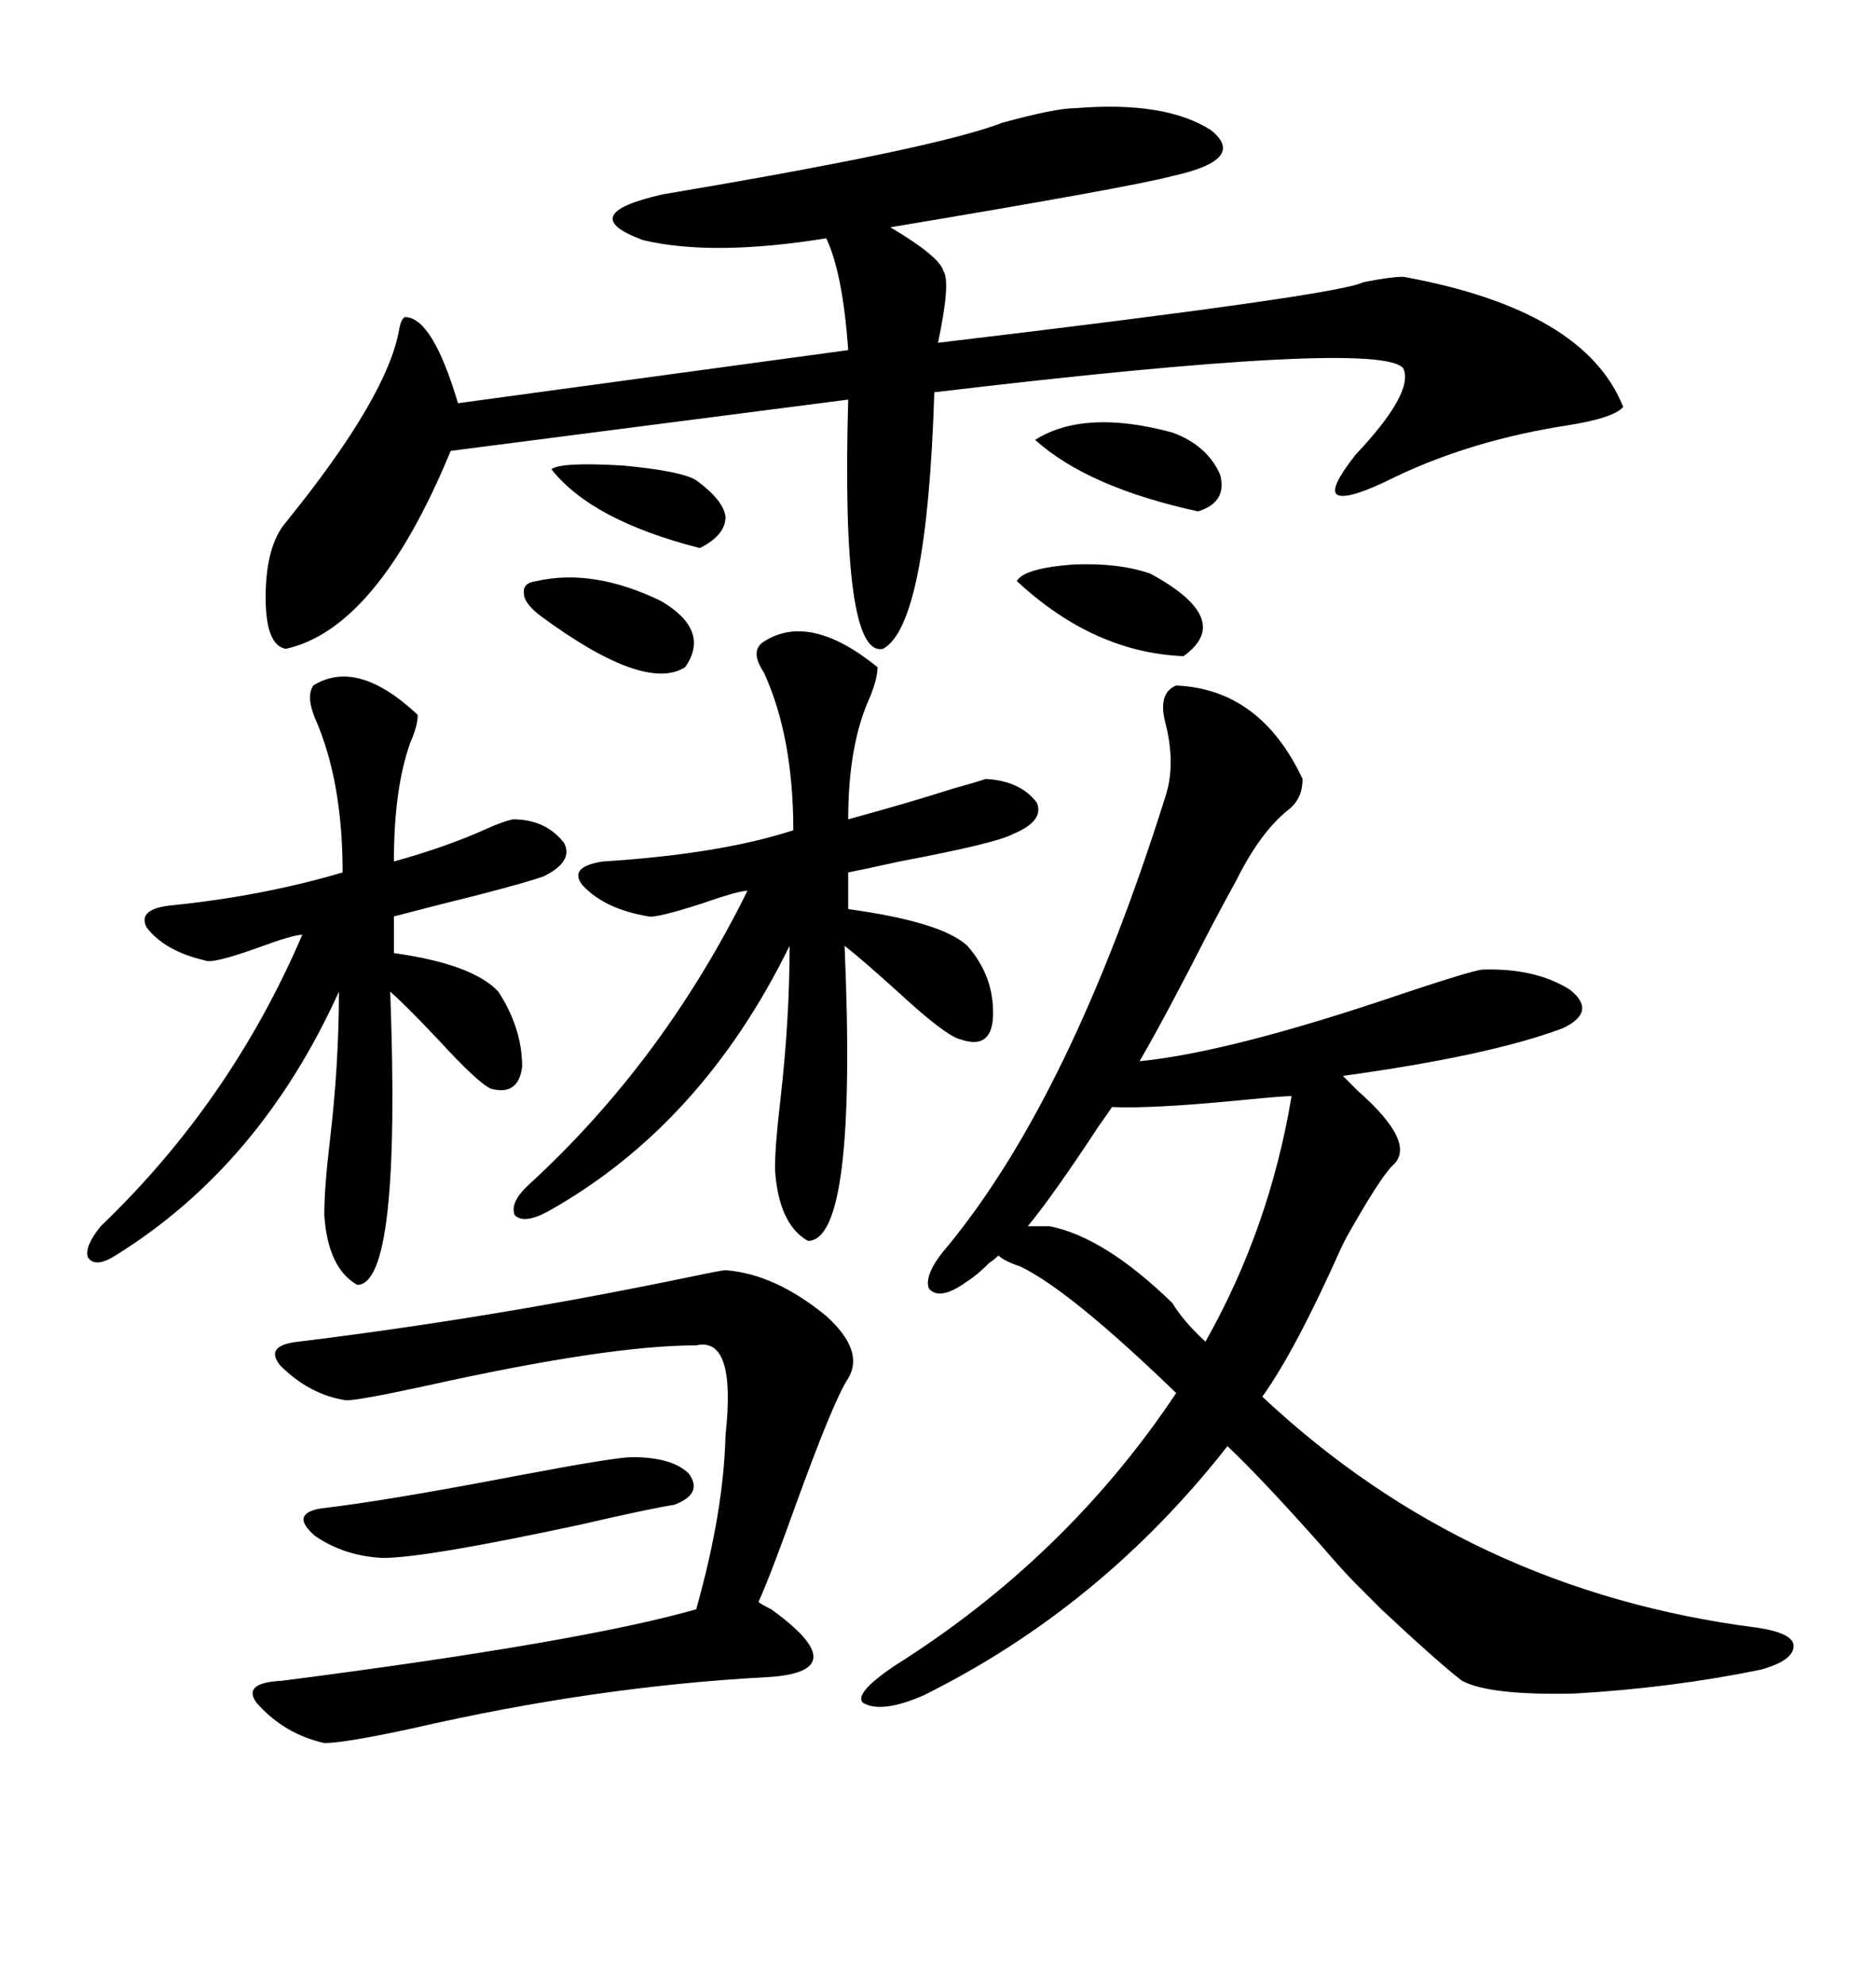 <svg xmlns="http://www.w3.org/2000/svg" xmlns:xlink="http://www.w3.org/1999/xlink" width="300" height="317.285"><path d="M280.96 260.16L280.96 260.16Q286.82 261.04 286.82 263.09L286.82 263.09Q286.82 265.43 281.54 266.89L281.54 266.89Q267.19 269.82 251.66 270.70L251.66 270.70Q238.18 271.00 233.79 268.65L233.79 268.65Q229.98 265.72 220.90 257.23L220.90 257.23Q218.26 254.59 216.80 253.13L216.80 253.13Q214.75 251.07 211.23 246.97L211.23 246.97Q201.86 236.43 196.29 231.15L196.29 231.15Q176.07 256.93 147.66 271.00L147.66 271.00Q140.92 273.93 137.99 272.17L137.99 272.17Q136.52 270.70 142.97 266.31L142.97 266.31Q170.51 249.02 188.09 222.66L188.09 222.66Q171.09 206.25 163.18 202.44L163.18 202.44Q160.55 201.56 159.67 200.68L159.67 200.68Q159.08 201.27 158.20 201.86L158.20 201.86Q156.15 203.91 154.69 204.79L154.69 204.79Q150.29 208.01 148.54 205.96L148.54 205.96Q147.66 203.61 151.76 198.93L151.76 198.93Q171.39 174.90 186.33 127.44L186.33 127.44Q188.09 122.17 186.33 115.43L186.33 115.43Q185.16 110.74 188.09 109.57L188.09 109.57Q201.56 110.16 208.30 124.51L208.30 124.51Q208.30 127.73 205.96 129.49L205.96 129.49Q201.56 133.01 197.75 140.63L197.75 140.63Q196.29 143.26 193.65 148.24L193.65 148.24Q186.33 162.60 182.23 169.63L182.23 169.63Q196.88 168.16 224.41 158.79L224.41 158.79Q234.96 155.27 237.01 154.98L237.01 154.98Q245.51 154.69 251.07 158.20L251.07 158.20Q255.47 161.72 249.90 164.36L249.90 164.36Q238.18 168.75 214.75 171.97L214.75 171.97Q215.63 172.85 217.09 174.32L217.09 174.32Q226.76 182.81 222.66 186.33L222.66 186.33Q220.61 188.38 215.33 197.75L215.33 197.75Q215.04 198.34 214.45 199.51L214.45 199.51Q207.13 215.92 201.86 223.24L201.86 223.24Q234.96 254.30 280.96 260.16ZM171.97 17.29L171.97 17.29Q186.33 16.11 193.65 20.80L193.65 20.80Q199.51 25.49 187.50 28.13L187.50 28.13Q181.05 29.88 142.38 36.33L142.38 36.33Q150.29 41.02 150.88 43.36L150.88 43.36Q152.05 45.12 150 54.79L150 54.79Q214.16 47.17 217.97 45.12L217.97 45.12Q222.36 44.24 224.41 44.24L224.41 44.24Q253.42 49.51 259.57 65.04L259.57 65.04Q258.11 66.80 250.78 67.97L250.78 67.97Q235.55 70.31 223.24 76.17L223.24 76.17Q215.63 79.98 213.87 79.10L213.87 79.10Q212.40 78.22 216.80 72.66L216.80 72.66Q226.17 62.70 224.41 58.89L224.41 58.89Q220.90 54.20 149.41 62.70L149.41 62.70Q148.24 99.90 141.21 103.71L141.21 103.71Q134.47 105.18 135.64 63.87L135.64 63.87L72.07 72.07Q60.35 100.49 45.70 103.71L45.70 103.71Q42.48 103.13 42.48 95.51L42.48 95.51Q42.48 87.30 45.70 83.50L45.70 83.50Q62.11 63.28 63.87 52.44L63.87 52.44Q64.16 50.98 64.75 50.68L64.75 50.68Q69.14 50.68 73.24 64.45L73.24 64.45L135.64 55.96Q134.77 43.65 132.13 38.09L132.13 38.09Q113.96 41.02 102.83 38.38L102.83 38.38Q91.70 34.28 106.05 31.05L106.05 31.05Q149.71 23.73 160.25 19.63L160.25 19.63Q168.75 17.29 171.97 17.29ZM122.17 102.54L122.17 102.54Q129.49 97.85 140.33 106.64L140.33 106.64Q140.33 108.40 139.16 111.33L139.16 111.33Q135.64 118.95 135.64 130.96L135.64 130.96Q145.31 128.32 152.64 125.98L152.64 125.98Q155.86 125.10 157.62 124.51L157.62 124.51Q163.18 124.80 165.82 128.32L165.82 128.32Q166.99 131.25 162.01 133.30L162.01 133.30Q159.38 134.77 143.85 137.70L143.85 137.70Q138.57 138.87 135.64 139.45L135.64 139.45L135.64 145.31Q150.59 147.36 154.69 151.17L154.69 151.17Q159.08 156.15 158.79 162.60L158.79 162.60Q158.50 167.87 153.52 166.11L153.52 166.11Q151.17 165.53 143.55 158.50L143.55 158.50Q137.70 153.22 135.06 151.17L135.06 151.17Q137.11 198.34 129.20 198.34L129.20 198.34Q124.51 195.70 123.93 186.91L123.93 186.91Q123.93 183.11 124.80 175.78L124.80 175.78Q126.27 162.89 126.27 151.17L126.27 151.17Q112.21 179.88 87.60 193.65L87.60 193.65Q83.79 195.70 82.32 194.24L82.32 194.24Q81.45 192.19 84.67 189.26L84.67 189.26Q106.05 169.63 119.53 142.38L119.53 142.38Q118.07 142.38 112.21 144.43L112.21 144.43Q104.88 146.78 103.71 146.48L103.71 146.48Q96.68 145.31 93.16 141.50L93.16 141.50Q90.82 138.57 96.39 137.70L96.39 137.70Q115.14 136.52 126.86 132.71L126.86 132.71Q126.86 117.77 122.17 107.52L122.17 107.52Q119.82 104.00 122.17 102.54ZM116.02 203.03L116.02 203.03Q123.93 203.61 132.13 210.35L132.13 210.35Q138.28 215.92 135.64 220.31L135.64 220.31Q133.30 223.83 127.15 240.82L127.15 240.82Q123.05 252.25 121.29 256.05L121.29 256.05Q121.58 256.35 123.34 257.23L123.34 257.23Q137.11 267.19 122.75 268.07L122.75 268.07Q95.21 269.53 65.92 276.27L65.92 276.27Q55.08 278.61 51.86 278.61L51.86 278.61Q45.41 277.15 41.02 272.17L41.02 272.17Q38.67 268.95 45.12 268.65L45.12 268.65Q92.87 262.50 111.33 257.23L111.33 257.23Q115.72 241.70 116.02 229.39L116.02 229.39Q117.77 213.57 111.33 215.04L111.33 215.04Q97.27 215.04 68.26 221.48L68.26 221.48Q57.42 223.83 55.37 223.83L55.37 223.83Q49.51 222.95 44.82 218.26L44.82 218.26Q42.19 215.04 47.75 214.45L47.75 214.45Q78.81 210.64 109.86 204.20L109.86 204.20Q115.43 203.03 116.02 203.03ZM50.10 109.57L50.10 109.57Q57.13 105.18 66.80 114.26L66.80 114.26Q66.80 116.02 65.63 118.65L65.63 118.65Q62.99 125.98 62.99 137.70L62.99 137.70Q71.48 135.35 77.93 132.42L77.93 132.42Q80.57 131.25 82.03 130.96L82.03 130.96Q87.30 130.96 90.23 134.77L90.23 134.77Q91.70 137.70 87.01 140.04L87.01 140.04Q84.67 140.92 76.76 142.97L76.76 142.97Q68.55 145.02 62.99 146.48L62.99 146.48L62.99 152.34Q75.59 154.10 79.69 158.50L79.69 158.50Q83.50 164.36 83.50 170.51L83.50 170.51Q82.91 175.20 78.52 174.02L78.52 174.02Q76.46 173.14 70.02 166.11L70.02 166.11Q64.75 160.55 62.40 158.50L62.40 158.50Q64.16 205.37 57.13 205.37L57.13 205.37Q52.44 202.73 51.86 194.24L51.86 194.24Q51.86 189.84 52.73 182.52L52.73 182.52Q54.20 170.21 54.20 158.50L54.20 158.50Q41.60 186.33 18.46 200.68L18.46 200.68Q15.23 202.73 14.06 200.98L14.06 200.98Q13.48 199.22 16.11 196.00L16.11 196.00Q36.91 176.07 48.34 149.41L48.34 149.41Q46.88 149.41 41.31 151.46L41.31 151.46Q33.98 154.10 32.81 153.52L32.81 153.52Q26.37 152.05 23.44 148.24L23.44 148.24Q21.97 145.31 27.25 144.73L27.25 144.73Q41.89 143.26 54.79 139.45L54.79 139.45Q54.79 124.80 50.39 114.84L50.39 114.84Q48.93 111.33 50.10 109.57ZM177.83 176.95L177.83 176.95Q177.25 177.83 175.78 179.88L175.78 179.88Q168.46 191.02 164.36 196.00L164.36 196.00L167.87 196.00Q176.66 197.75 187.50 208.30L187.50 208.30Q189.26 211.23 192.77 214.45L192.77 214.45Q203.03 196.29 206.54 175.20L206.54 175.20Q205.08 175.20 199.22 175.78L199.22 175.78Q184.28 177.25 177.83 176.95ZM101.07 232.91L101.07 232.91Q107.52 232.91 110.16 235.55L110.16 235.55Q112.50 238.77 107.81 240.53L107.81 240.53Q104.00 241.11 92.58 243.75L92.58 243.75Q67.97 249.02 61.23 249.02L61.23 249.02Q55.08 248.73 50.39 245.51L50.39 245.51Q46.29 241.99 51.27 241.11L51.27 241.11Q61.52 239.94 82.91 235.84L82.91 235.84Q98.44 232.91 101.07 232.91ZM162.60 92.87L162.60 92.87Q163.77 90.82 171.68 90.23L171.68 90.23Q179.00 89.94 183.98 91.70L183.98 91.70Q197.46 99.02 189.26 104.88L189.26 104.88Q174.90 104.30 162.60 92.87ZM165.53 70.31L165.53 70.31Q173.44 65.33 187.50 69.14L187.50 69.14Q193.07 71.19 195.12 75.88L195.12 75.88Q196.29 80.27 191.60 81.74L191.60 81.74Q174.02 77.93 165.53 70.31ZM109.57 106.64L109.57 106.64Q103.13 110.74 86.43 98.44L86.43 98.44Q83.79 96.39 83.79 94.92L83.79 94.92Q83.50 93.16 85.84 92.87L85.84 92.87Q94.92 90.82 105.76 96.09L105.76 96.09Q113.67 100.78 109.57 106.64ZM88.18 75L88.18 75Q89.65 73.83 99.61 74.41L99.61 74.41Q108.98 75.29 111.33 76.76L111.33 76.76Q115.72 79.98 116.02 82.62L116.02 82.62Q116.02 85.55 111.91 87.60L111.91 87.60Q94.63 83.20 88.18 75Z"/></svg>